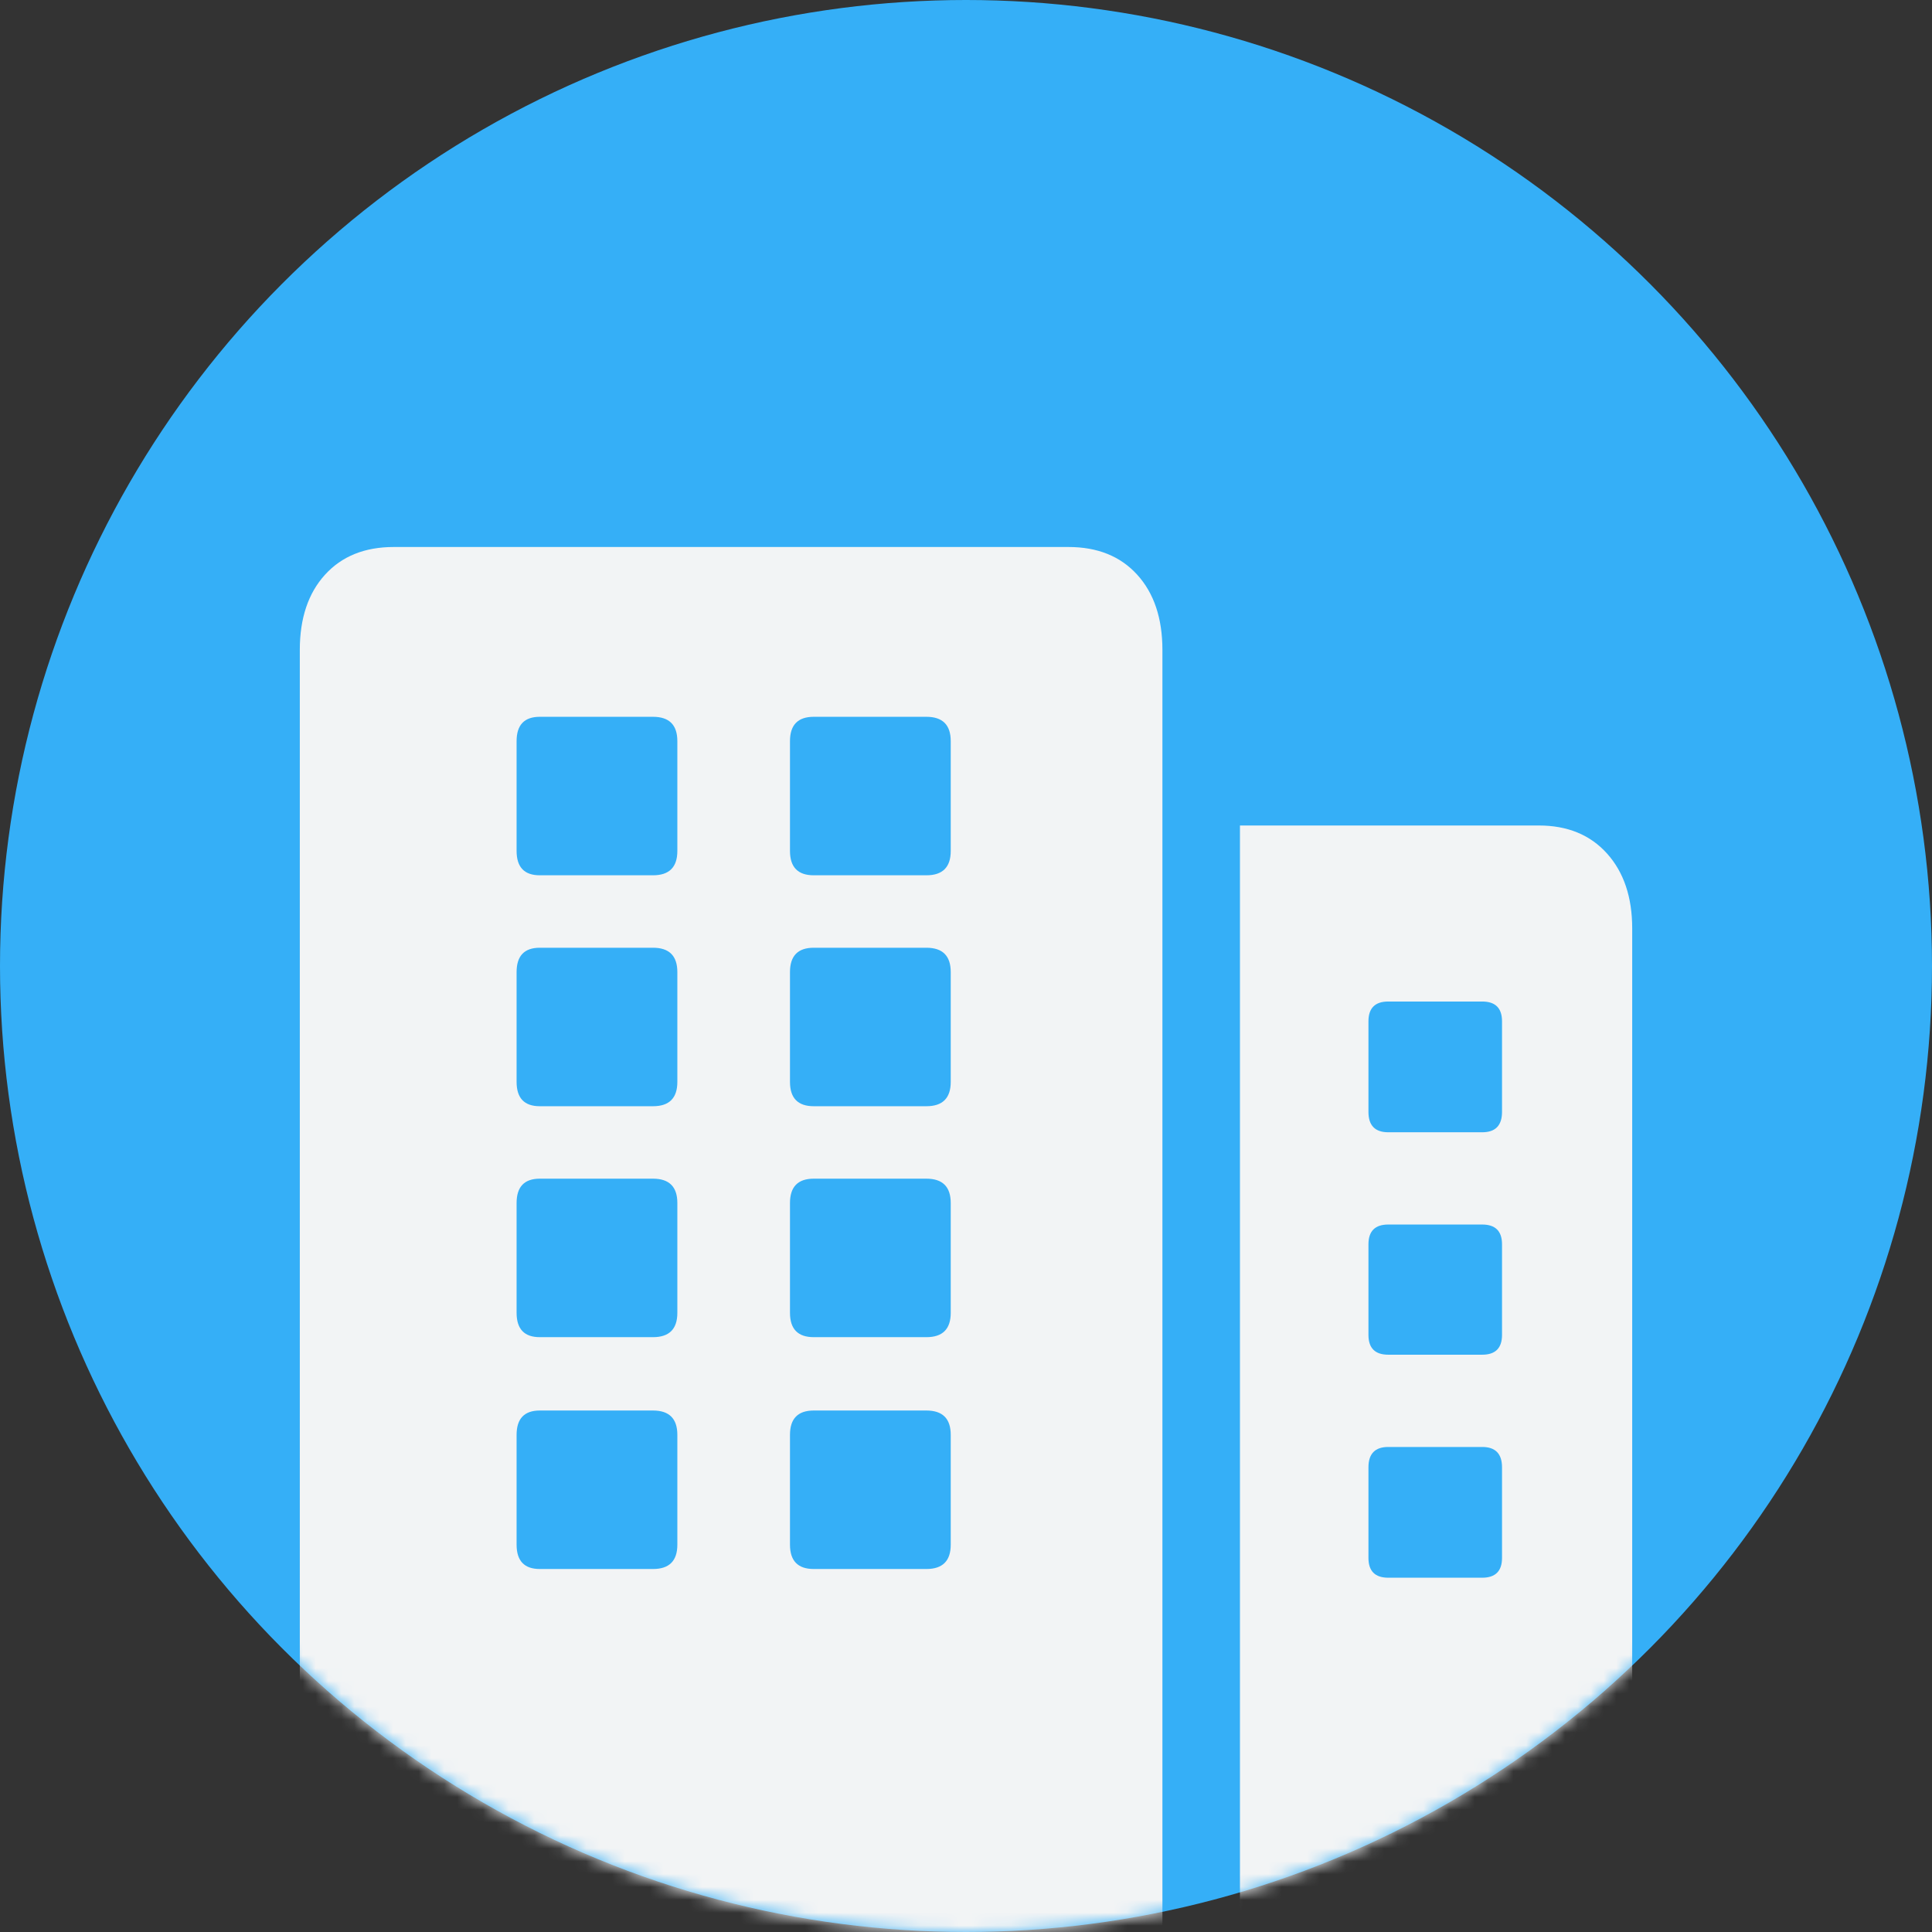 <svg height="150" viewBox="0 0 150 150" width="150" xmlns="http://www.w3.org/2000/svg" xmlns:xlink="http://www.w3.org/1999/xlink"><rect x="0" y="0" width="150" height="150" fill="#333333" stroke="none"/><defs><circle id="a" cx="75" cy="75" r="75"/><mask id="b" fill="#fff"><use fill="#fff" fill-rule="evenodd" xlink:href="#a"/></mask></defs><g fill="none" fill-rule="evenodd"><use fill="#35aff7" xlink:href="#a"/><path d="m96.27 166.161h23.203c2.227 0 3.992-.725 5.295-2.175 1.304-1.45 1.956-3.391 1.956-5.823v-86.074c0-2.432-.652-4.373-1.956-5.823-1.304-1.45-3.069-2.175-5.295-2.175h-23.203v94.072zm9.976-79.834v-7.031c0-1.025.513-1.538 1.538-1.538h7.295c1.025 0 1.538.513 1.538 1.538v7.031c0 1.055-.513 1.582-1.538 1.582h-7.295c-1.025 0-1.538-.527-1.538-1.582zm0 17.314v-7.031c0-1.025.513-1.538 1.538-1.538h7.295c1.025 0 1.538.513 1.538 1.538v7.031c0 1.025-.513 1.538-1.538 1.538h-7.295c-1.025 0-1.538-.513-1.538-1.538zm0 17.314v-7.031c0-1.055.513-1.582 1.538-1.582h7.295c1.025 0 1.538.527 1.538 1.582v7.031c0 1.025-.513 1.538-1.538 1.538h-7.295c-1.025 0-1.538-.513-1.538-1.538zm-82.969 37.207c0 2.432.652 4.373 1.956 5.823 1.304 1.45 3.083 2.175 5.339 2.175h59.678v-7.998-107.695c0-2.461-.652-4.409-1.956-5.845-1.304-1.436-3.083-2.153-5.339-2.153h-52.383c-2.256 0-4.036.718-5.339 2.153-1.304 1.436-1.956 3.384-1.956 5.845zm16.831-92.095v-8.525c0-1.26.601-1.89 1.802-1.89h8.789c1.26 0 1.89.63 1.89 1.89v8.525c0 1.26-.63 1.89-1.89 1.89h-8.789c-1.201 0-1.802-.63-1.802-1.89zm21.226 0v-8.525c0-1.26.615-1.89 1.846-1.89h8.745c1.26 0 1.89.63 1.89 1.89v8.525c0 1.26-.63 1.89-1.89 1.89h-8.745c-1.23 0-1.846-.63-1.846-1.89zm-21.226 17.93v-8.525c0-1.26.601-1.89 1.802-1.89h8.789c1.26 0 1.89.63 1.89 1.89v8.525c0 1.26-.63 1.89-1.89 1.89h-8.789c-1.201 0-1.802-.63-1.802-1.89zm21.226 0v-8.525c0-1.26.615-1.89 1.846-1.89h8.745c1.26 0 1.89.63 1.89 1.89v8.525c0 1.26-.63 1.89-1.89 1.89h-8.745c-1.23 0-1.846-.63-1.846-1.89zm-21.226 17.93v-8.525c0-1.26.601-1.89 1.802-1.89h8.789c1.26 0 1.89.63 1.89 1.89v8.525c0 1.26-.63 1.89-1.89 1.89h-8.789c-1.201 0-1.802-.63-1.802-1.89zm21.226 0v-8.525c0-1.26.615-1.89 1.846-1.89h8.745c1.26 0 1.89.63 1.89 1.89v8.525c0 1.26-.63 1.89-1.89 1.89h-8.745c-1.23 0-1.846-.63-1.846-1.89zm-21.226 18v-8.525c0-1.26.601-1.89 1.802-1.89h8.789c1.26 0 1.89.63 1.89 1.89v8.525c0 1.26-.63 1.89-1.89 1.89h-8.789c-1.201 0-1.802-.63-1.802-1.89zm21.226 0v-8.525c0-1.26.615-1.89 1.846-1.89h8.745c1.26 0 1.89.63 1.89 1.89v8.525c0 1.26-.63 1.89-1.89 1.89h-8.745c-1.23 0-1.846-.63-1.846-1.89z" fill="#f2f4f5" fill-rule="nonzero" mask="url(#b)"/></g></svg>